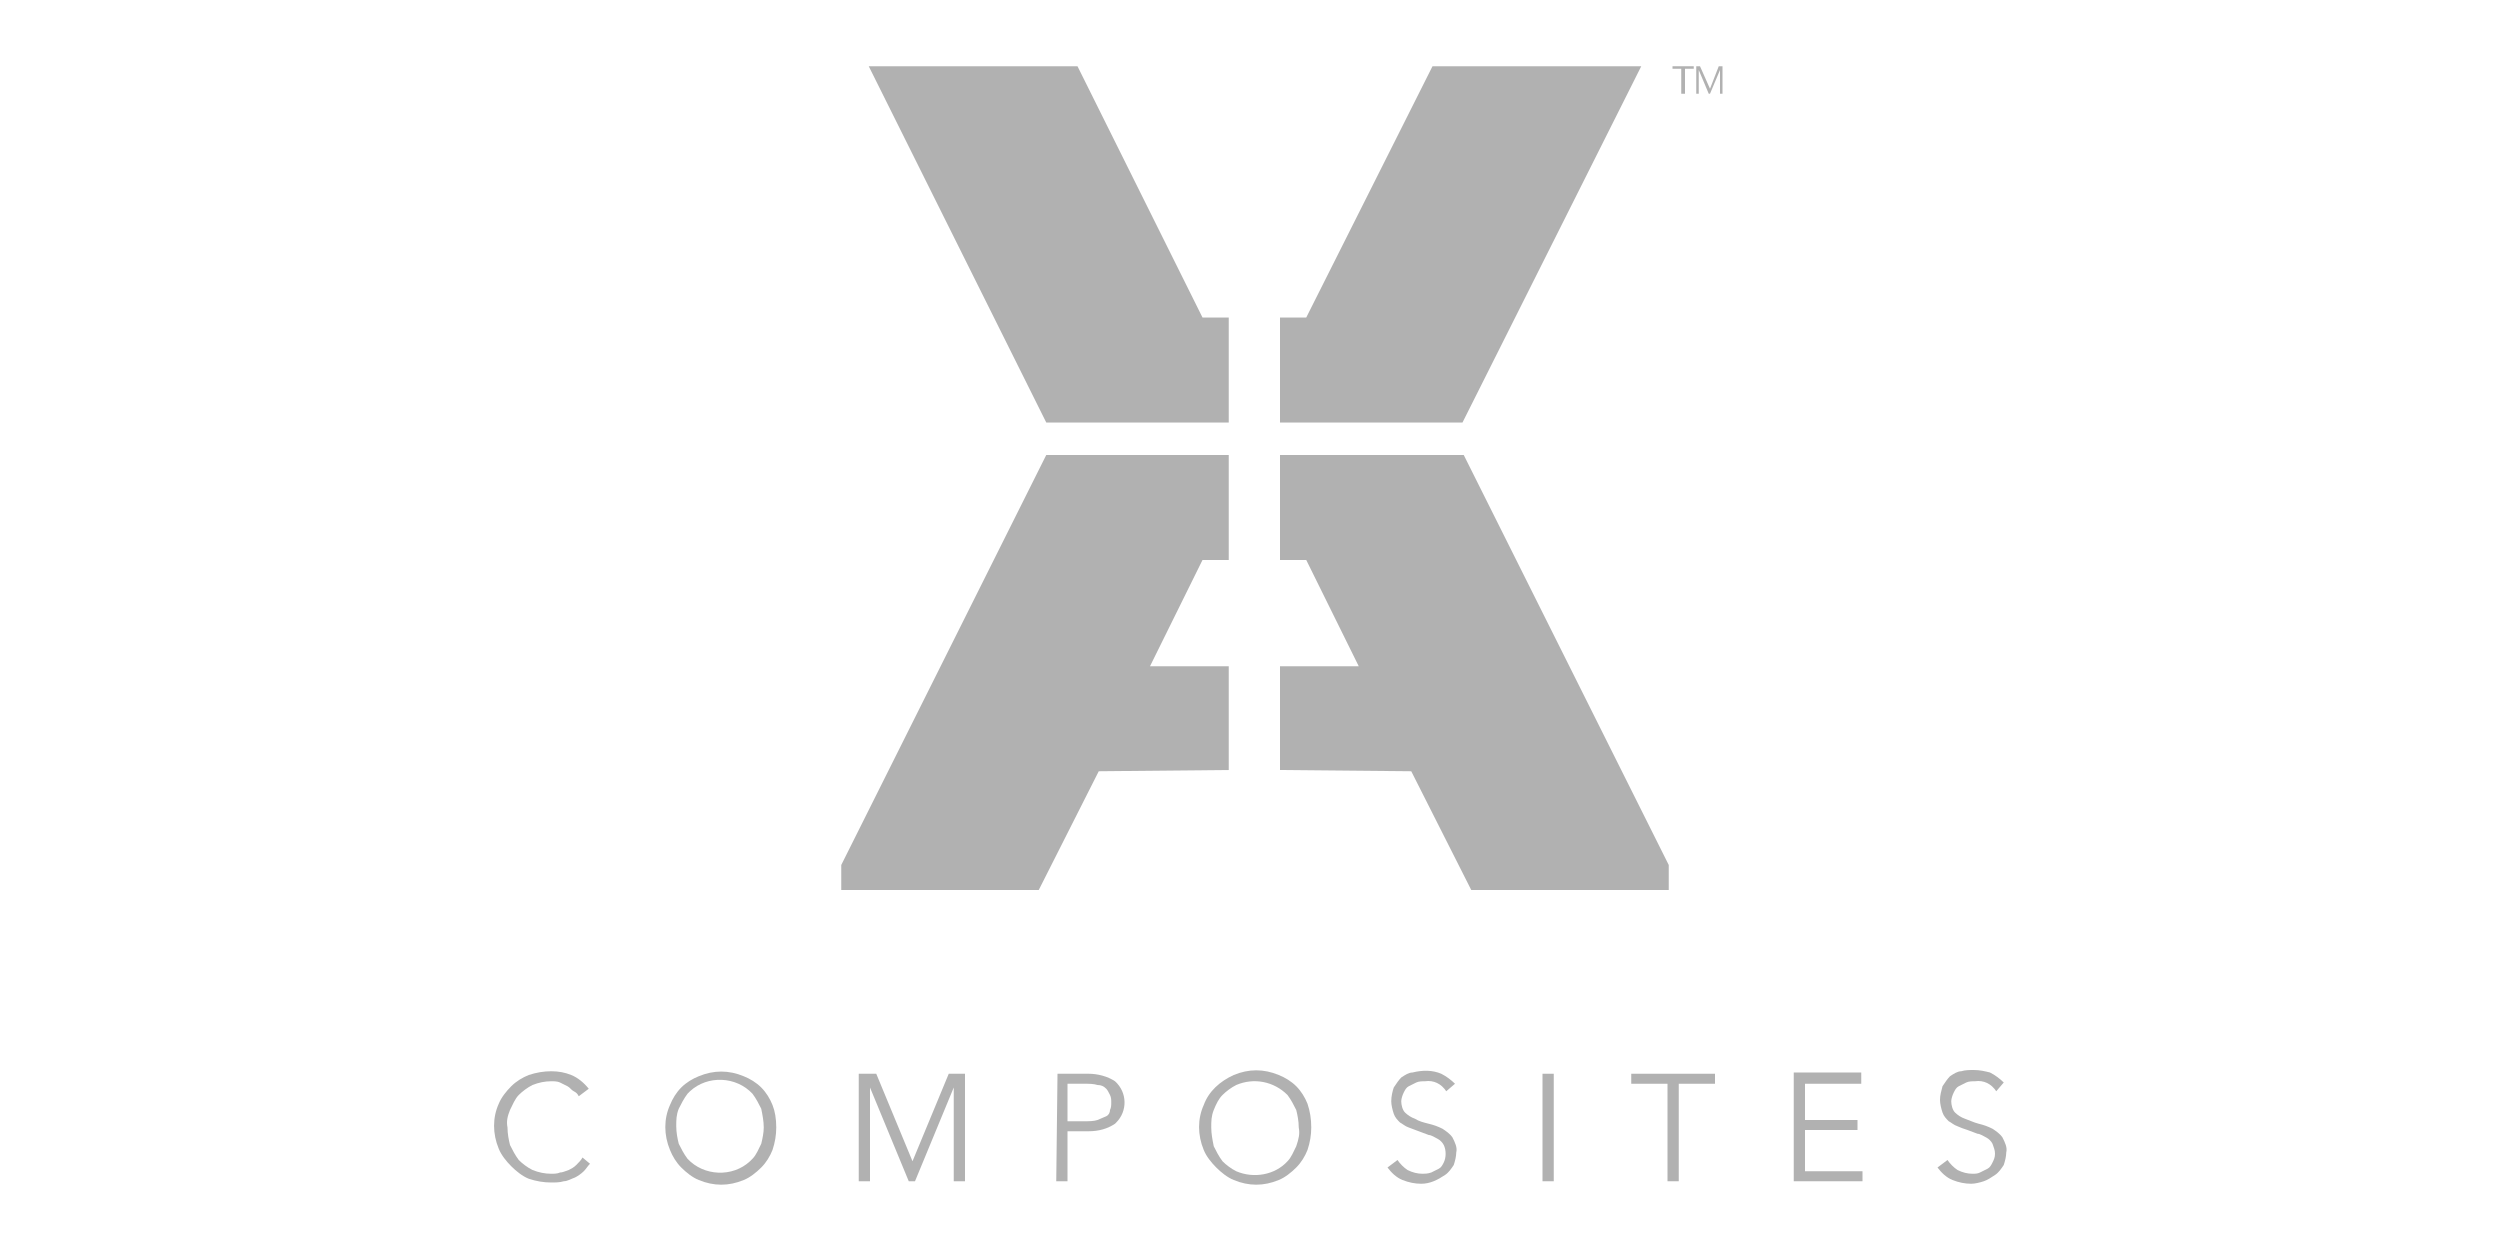 <?xml version="1.0" encoding="utf-8"?>
<!-- Generator: Adobe Illustrator 25.4.1, SVG Export Plug-In . SVG Version: 6.00 Build 0)  -->
<svg version="1.1" xmlns="http://www.w3.org/2000/svg" xmlns:xlink="http://www.w3.org/1999/xlink" x="0px" y="0px"
	 viewBox="0 0 200 100" style="enable-background:new 0 0 200 100;" xml:space="preserve">
<style type="text/css">
	.st0{fill:#B1B1B1;}
	.st1{fill:#B1B1B1;}
	.st2{display:none;}
	.st3{display:inline;fill-rule:evenodd;clip-rule:evenodd;fill:#B1B1B1;}
	.st4{display:inline;fill:#B1B1B1;}
	.st5{display:inline;fill:#B1B1B1;}
</style>
<g id="Layer_1">
	<path class="st0" d="M47.2,93.1c-0.2,0.2-0.3,0.4-0.5,0.6s-0.5,0.4-0.7,0.5c-0.3,0.1-0.6,0.3-0.9,0.3c-0.3,0.1-0.7,0.1-1,0.1
		c-0.6,0-1.2-0.1-1.8-0.3c-0.5-0.2-1-0.6-1.4-1s-0.8-0.9-1-1.4c-0.5-1.2-0.5-2.5,0-3.6c0.2-0.5,0.6-1,1-1.4s0.9-0.7,1.4-0.9
		c0.6-0.2,1.2-0.3,1.8-0.3s1.1,0.1,1.6,0.3c0.5,0.2,1,0.6,1.4,1.1l-0.8,0.6c-0.1-0.2-0.2-0.3-0.4-0.4s-0.3-0.3-0.5-0.4
		s-0.4-0.2-0.6-0.3c-0.2-0.1-0.5-0.1-0.7-0.1c-0.5,0-1,0.1-1.5,0.3c-0.4,0.2-0.8,0.5-1.1,0.8s-0.5,0.8-0.7,1.2
		c-0.2,0.5-0.3,0.9-0.2,1.4c0,0.5,0.1,1,0.2,1.4c0.2,0.4,0.4,0.8,0.7,1.2c0.3,0.3,0.7,0.6,1.1,0.8c0.5,0.2,1,0.3,1.5,0.3
		c0.2,0,0.5,0,0.7-0.1c0.2,0,0.4-0.1,0.7-0.2c0.2-0.1,0.4-0.2,0.6-0.4c0.2-0.2,0.4-0.4,0.5-0.6L47.2,93.1z"/>
	<path class="st0" d="M62.1,90.2c0,0.6-0.1,1.2-0.3,1.8c-0.2,0.5-0.5,1-0.9,1.4s-0.9,0.8-1.4,1c-1.2,0.5-2.4,0.5-3.6,0
		c-0.5-0.2-1-0.6-1.4-1s-0.7-0.9-0.9-1.4c-0.5-1.2-0.5-2.5,0-3.6c0.2-0.5,0.5-1,0.9-1.4s0.9-0.7,1.4-0.9c1.2-0.5,2.4-0.5,3.6,0
		c0.5,0.2,1,0.5,1.4,0.9s0.7,0.9,0.9,1.4C62,88.9,62.1,89.5,62.1,90.2z M61.1,90.2c0-0.5-0.1-1-0.2-1.5c-0.2-0.4-0.4-0.8-0.7-1.2
		c-1.3-1.4-3.6-1.5-5-0.2c-0.1,0.1-0.1,0.1-0.2,0.2c-0.3,0.4-0.5,0.8-0.7,1.2c-0.2,0.5-0.2,0.9-0.2,1.4s0.1,1,0.2,1.4
		c0.2,0.4,0.4,0.8,0.7,1.2c1.3,1.4,3.6,1.5,5,0.2c0.1-0.1,0.1-0.1,0.2-0.2c0.3-0.3,0.5-0.8,0.7-1.2C61,91.1,61.1,90.6,61.1,90.2z"/>
	<path class="st0" d="M73,92.9l2.9-7h1.3v8.6h-0.9V87l0,0l-3.1,7.5h-0.5L69.6,87l0,0v7.5h-0.9v-8.6h1.4L73,92.9z"/>
	<path class="st0" d="M84.6,85.9h2.5c0.7,0,1.5,0.2,2.1,0.6c1,0.9,1,2.4,0.1,3.3l-0.1,0.1c-0.6,0.4-1.3,0.6-2.1,0.6h-1.7v4h-0.9
		L84.6,85.9L84.6,85.9z M85.4,89.7h1.4c0.3,0,0.7,0,1-0.1c0.2-0.1,0.5-0.2,0.7-0.3c0.2-0.1,0.3-0.3,0.3-0.5c0.1-0.2,0.1-0.4,0.1-0.6
		s0-0.4-0.1-0.6s-0.2-0.4-0.3-0.5c-0.2-0.2-0.4-0.3-0.7-0.3c-0.3-0.1-0.7-0.1-1-0.1h-1.4V89.7z"/>
	<path class="st0" d="M104.9,90.2c0,0.6-0.1,1.2-0.3,1.8c-0.2,0.5-0.5,1-0.9,1.4s-0.9,0.8-1.4,1c-1.2,0.5-2.4,0.5-3.6,0
		c-0.5-0.2-1-0.6-1.4-1s-0.8-0.9-1-1.4c-0.5-1.2-0.5-2.5,0-3.6c0.4-1.1,1.3-1.9,2.4-2.4c1.2-0.5,2.4-0.5,3.6,0
		c0.5,0.2,1,0.5,1.4,0.9s0.7,0.9,0.9,1.4C104.8,88.9,104.9,89.5,104.9,90.2z M103.9,90.2c0-0.5-0.1-1-0.2-1.4
		c-0.2-0.4-0.4-0.8-0.7-1.2c-1.1-1.1-2.7-1.4-4.1-0.8c-0.4,0.2-0.8,0.5-1.1,0.8c-0.3,0.3-0.5,0.7-0.7,1.2s-0.2,0.9-0.2,1.4
		s0.1,1,0.2,1.5c0.2,0.4,0.4,0.8,0.7,1.2c0.3,0.3,0.7,0.6,1.1,0.8c1.4,0.6,3.1,0.3,4.1-0.8c0.3-0.3,0.5-0.8,0.7-1.2
		C103.9,91.1,104,90.7,103.9,90.2L103.9,90.2z"/>
	<path class="st0" d="M115.7,87.3c-0.4-0.6-1-0.9-1.7-0.8c-0.2,0-0.5,0-0.7,0.1s-0.4,0.2-0.6,0.3c-0.2,0.1-0.3,0.3-0.4,0.5
		s-0.2,0.5-0.2,0.7c0,0.3,0.1,0.7,0.3,0.9c0.2,0.2,0.5,0.4,0.8,0.5c0.3,0.2,0.7,0.3,1.1,0.4s0.7,0.2,1.1,0.4
		c0.3,0.2,0.6,0.4,0.8,0.7c0.2,0.4,0.4,0.8,0.3,1.2c0,0.3-0.1,0.7-0.2,1c-0.2,0.3-0.4,0.6-0.7,0.8c-0.6,0.4-1.2,0.7-1.9,0.7
		c-0.5,0-1-0.1-1.5-0.3c-0.5-0.2-0.9-0.6-1.2-1l0.8-0.6c0.2,0.3,0.5,0.6,0.8,0.8c0.4,0.2,0.8,0.3,1.2,0.3c0.2,0,0.4,0,0.7-0.1
		c0.2-0.1,0.4-0.2,0.6-0.3c0.2-0.1,0.3-0.3,0.4-0.5c0.2-0.4,0.2-1,0-1.4c-0.1-0.2-0.3-0.4-0.5-0.5s-0.5-0.3-0.7-0.3l-0.8-0.3
		c-0.3-0.1-0.5-0.2-0.8-0.3c-0.3-0.1-0.5-0.3-0.7-0.4c-0.2-0.2-0.4-0.4-0.5-0.7c-0.1-0.3-0.2-0.7-0.2-1c0-0.4,0.1-0.8,0.2-1.1
		c0.2-0.3,0.4-0.6,0.6-0.8c0.3-0.2,0.6-0.4,0.9-0.4c0.8-0.2,1.6-0.2,2.3,0.1c0.4,0.2,0.8,0.5,1.1,0.8L115.7,87.3z"/>
	<path class="st0" d="M124.3,94.5h-0.9v-8.6h0.9V94.5z"/>
	<path class="st0" d="M134.3,94.5h-0.9v-7.8h-2.9v-0.8h6.7v0.8h-2.9L134.3,94.5L134.3,94.5z"/>
	<path class="st0" d="M144.4,93.7h4.6v0.8h-5.5v-8.7h5.4v0.9h-4.5v2.9h4.2v0.8h-4.2V93.7z"/>
	<path class="st0" d="M159.7,87.3c-0.4-0.6-1-0.9-1.7-0.8c-0.2,0-0.5,0-0.7,0.1s-0.4,0.2-0.6,0.3c-0.2,0.1-0.3,0.3-0.4,0.5
		c-0.1,0.2-0.2,0.5-0.2,0.7c0,0.3,0.1,0.7,0.3,0.9c0.2,0.2,0.5,0.4,0.8,0.5s0.7,0.3,1.1,0.4c0.4,0.1,0.7,0.2,1.1,0.4
		c0.3,0.2,0.6,0.4,0.8,0.7c0.2,0.4,0.4,0.8,0.3,1.2c0,0.3-0.1,0.7-0.2,1c-0.2,0.3-0.4,0.6-0.7,0.8c-0.3,0.2-0.6,0.4-0.9,0.5
		c-0.3,0.1-0.7,0.2-1,0.2c-0.5,0-1-0.1-1.5-0.3c-0.5-0.2-0.9-0.6-1.2-1l0.8-0.6c0.2,0.3,0.5,0.6,0.8,0.8c0.4,0.2,0.8,0.3,1.2,0.3
		c0.2,0,0.4,0,0.6-0.1c0.2-0.1,0.4-0.2,0.6-0.3c0.2-0.1,0.3-0.3,0.4-0.5c0.1-0.2,0.2-0.4,0.2-0.7c0-0.3-0.1-0.5-0.2-0.8
		c-0.1-0.2-0.3-0.4-0.5-0.5s-0.5-0.3-0.7-0.3l-0.8-0.3c-0.3-0.1-0.6-0.2-0.8-0.3c-0.3-0.1-0.5-0.3-0.7-0.4c-0.2-0.2-0.4-0.4-0.5-0.7
		c-0.1-0.3-0.2-0.7-0.2-1c0-0.4,0.1-0.7,0.2-1.1c0.2-0.3,0.4-0.6,0.6-0.8c0.3-0.2,0.6-0.4,0.9-0.4c0.3-0.1,0.7-0.1,1-0.1
		c0.5,0,0.9,0.1,1.3,0.2c0.4,0.2,0.8,0.5,1.1,0.8L159.7,87.3z"/>
	<polygon class="st1" points="69.5,5.3 83.7,33.8 98.3,33.8 98.3,25.4 96.2,25.4 86.2,5.3 	"/>
	<polygon class="st1" points="83.7,36.4 67.3,69.2 67.3,71.2 83.1,71.2 87.9,61.7 98.3,61.6 98.3,53.3 92,53.3 96.2,44.8 98.3,44.8 
		98.3,36.4 	"/>
	<polygon class="st1" points="131.3,5.3 117,33.8 102.4,33.8 102.4,25.4 104.5,25.4 114.6,5.3 	"/>
	<polygon class="st1" points="117.1,36.4 133.5,69.2 133.5,71.2 117.7,71.2 112.9,61.7 102.4,61.6 102.4,53.3 108.7,53.3 
		104.5,44.8 102.4,44.8 102.4,36.4 	"/>
	<path class="st1" d="M134.7,7.5h-0.2v-2h-0.7V5.3h1.7v0.2h-0.7v2H134.7z"/>
	<path class="st1" d="M136.8,7.1l0.7-1.8h0.3v2.2h-0.2V5.6l0,0l-0.8,1.9h-0.1l-0.8-1.9l0,0v1.9h-0.2V5.3h0.3L136.8,7.1z"/>
</g>
<g id="Layer_2" class="st2">
	<path class="st3" d="M100.2-90.2c-3.3,0-5.9,2.6-5.9,5.9l0,0v24.6L66.4-87.5l0,0c-2.2-2.2-7.5-3.1-10.3-1.8
		c-2.5,1.2-4.6,2.6-4.6,7.3v33.5c0,3.3,2.6,5.9,5.9,5.9s5.9-2.6,5.9-5.9l0,0l0,0v-25.6l28,27.9l0,0c1.8,1.9,7.1,4.6,10.7,2.7
		c2.6-1.4,4.1-2.8,4.1-6.6v-34.2C106-87.6,103.4-90.2,100.2-90.2L100.2-90.2z"/>
	<path class="st3" d="M42.4-90.2c-3.3,0-5.9,2.6-5.9,5.9l0,0v35.8l0,0c0.1,3.3,2.9,5.8,6.1,5.7c3.1-0.1,5.5-2.6,5.7-5.7l0,0v-35.8
		l0,0C48.3-87.5,45.7-90.2,42.4-90.2L42.4-90.2z"/>
	<path class="st3" d="M159.9-68.8c-2.1-2.1-4.9-3.3-7.8-3.3l0,0h-18.2l0,0c-3.3,0-5.9,2.6-5.9,5.9c0,3.3,2.6,5.9,5.9,5.9l0,0h17.6
		v5.4h-30.2v-23.6h33.8l0,0c3.3,0,5.9-2.6,5.9-5.9s-2.6-5.9-5.9-5.9l0,0h-34.3c-6.2,0-11.1,5-11.1,11.2l0,0l0,0v24.8l0,0
		c0,6.1,5,11.1,11.1,11.1l0,0h31.3c6.1,0,11.1-5,11.1-11.1l0,0v-6.6l0,0C163.2-63.9,162-66.7,159.9-68.8L159.9-68.8z"/>
	<path class="st3" d="M29.3-87c-2.1-2.1-4.9-3.3-7.9-3.3l0,0h-33.9l0,0c-3.3,0-5.9,2.7-5.9,5.9l0,0l0,0v35.8l0,0
		c0,3.3,2.6,5.9,5.9,5.9s5.9-2.6,5.9-5.9c0,0,0-9.7,0-11.8l0,0h28l0,0c6.1,0,11.1-5,11.2-11.1c0,0,0,0,0-0.1l0,0v-7.6l0,0
		C32.6-82,31.4-84.9,29.3-87z M20.8-72.1H-6.6v-6.4h27.4V-72.1z"/>
	<path class="st4" d="M164.6-85.3h0.5v-1.2h0.6c0.2,0,0.4,0.2,0.4,0.5c0,0.2,0,0.7,0.1,0.7h0.6c-0.1,0-0.1-0.5-0.2-0.8
		c0-0.3-0.2-0.5-0.4-0.6c0.3-0.1,0.5-0.3,0.6-0.7c0-0.5-0.4-0.9-0.9-0.9l0,0h-1.2v3 M165.1-87.8h0.6c0.2,0,0.4,0.2,0.5,0.4
		c0,0.2-0.2,0.4-0.5,0.4l0,0h-0.6V-87.8z"/>
	<path class="st4" d="M163.2-86.8c0,1.4,1.1,2.5,2.4,2.5c1.4,0,2.4-1.1,2.4-2.5s-1.1-2.5-2.4-2.5l0,0
		C164.3-89.2,163.2-88.1,163.2-86.8 M167.9-86.8c0,1.2-1,2.2-2.2,2.2s-2.2-1-2.2-2.2s1-2.2,2.2-2.2l0,0
		C166.9-89,167.9-88,167.9-86.8z"/>
	<rect x="155.6" y="-72.9" class="st5" width="35.4" height="32"/>
</g>
</svg>
